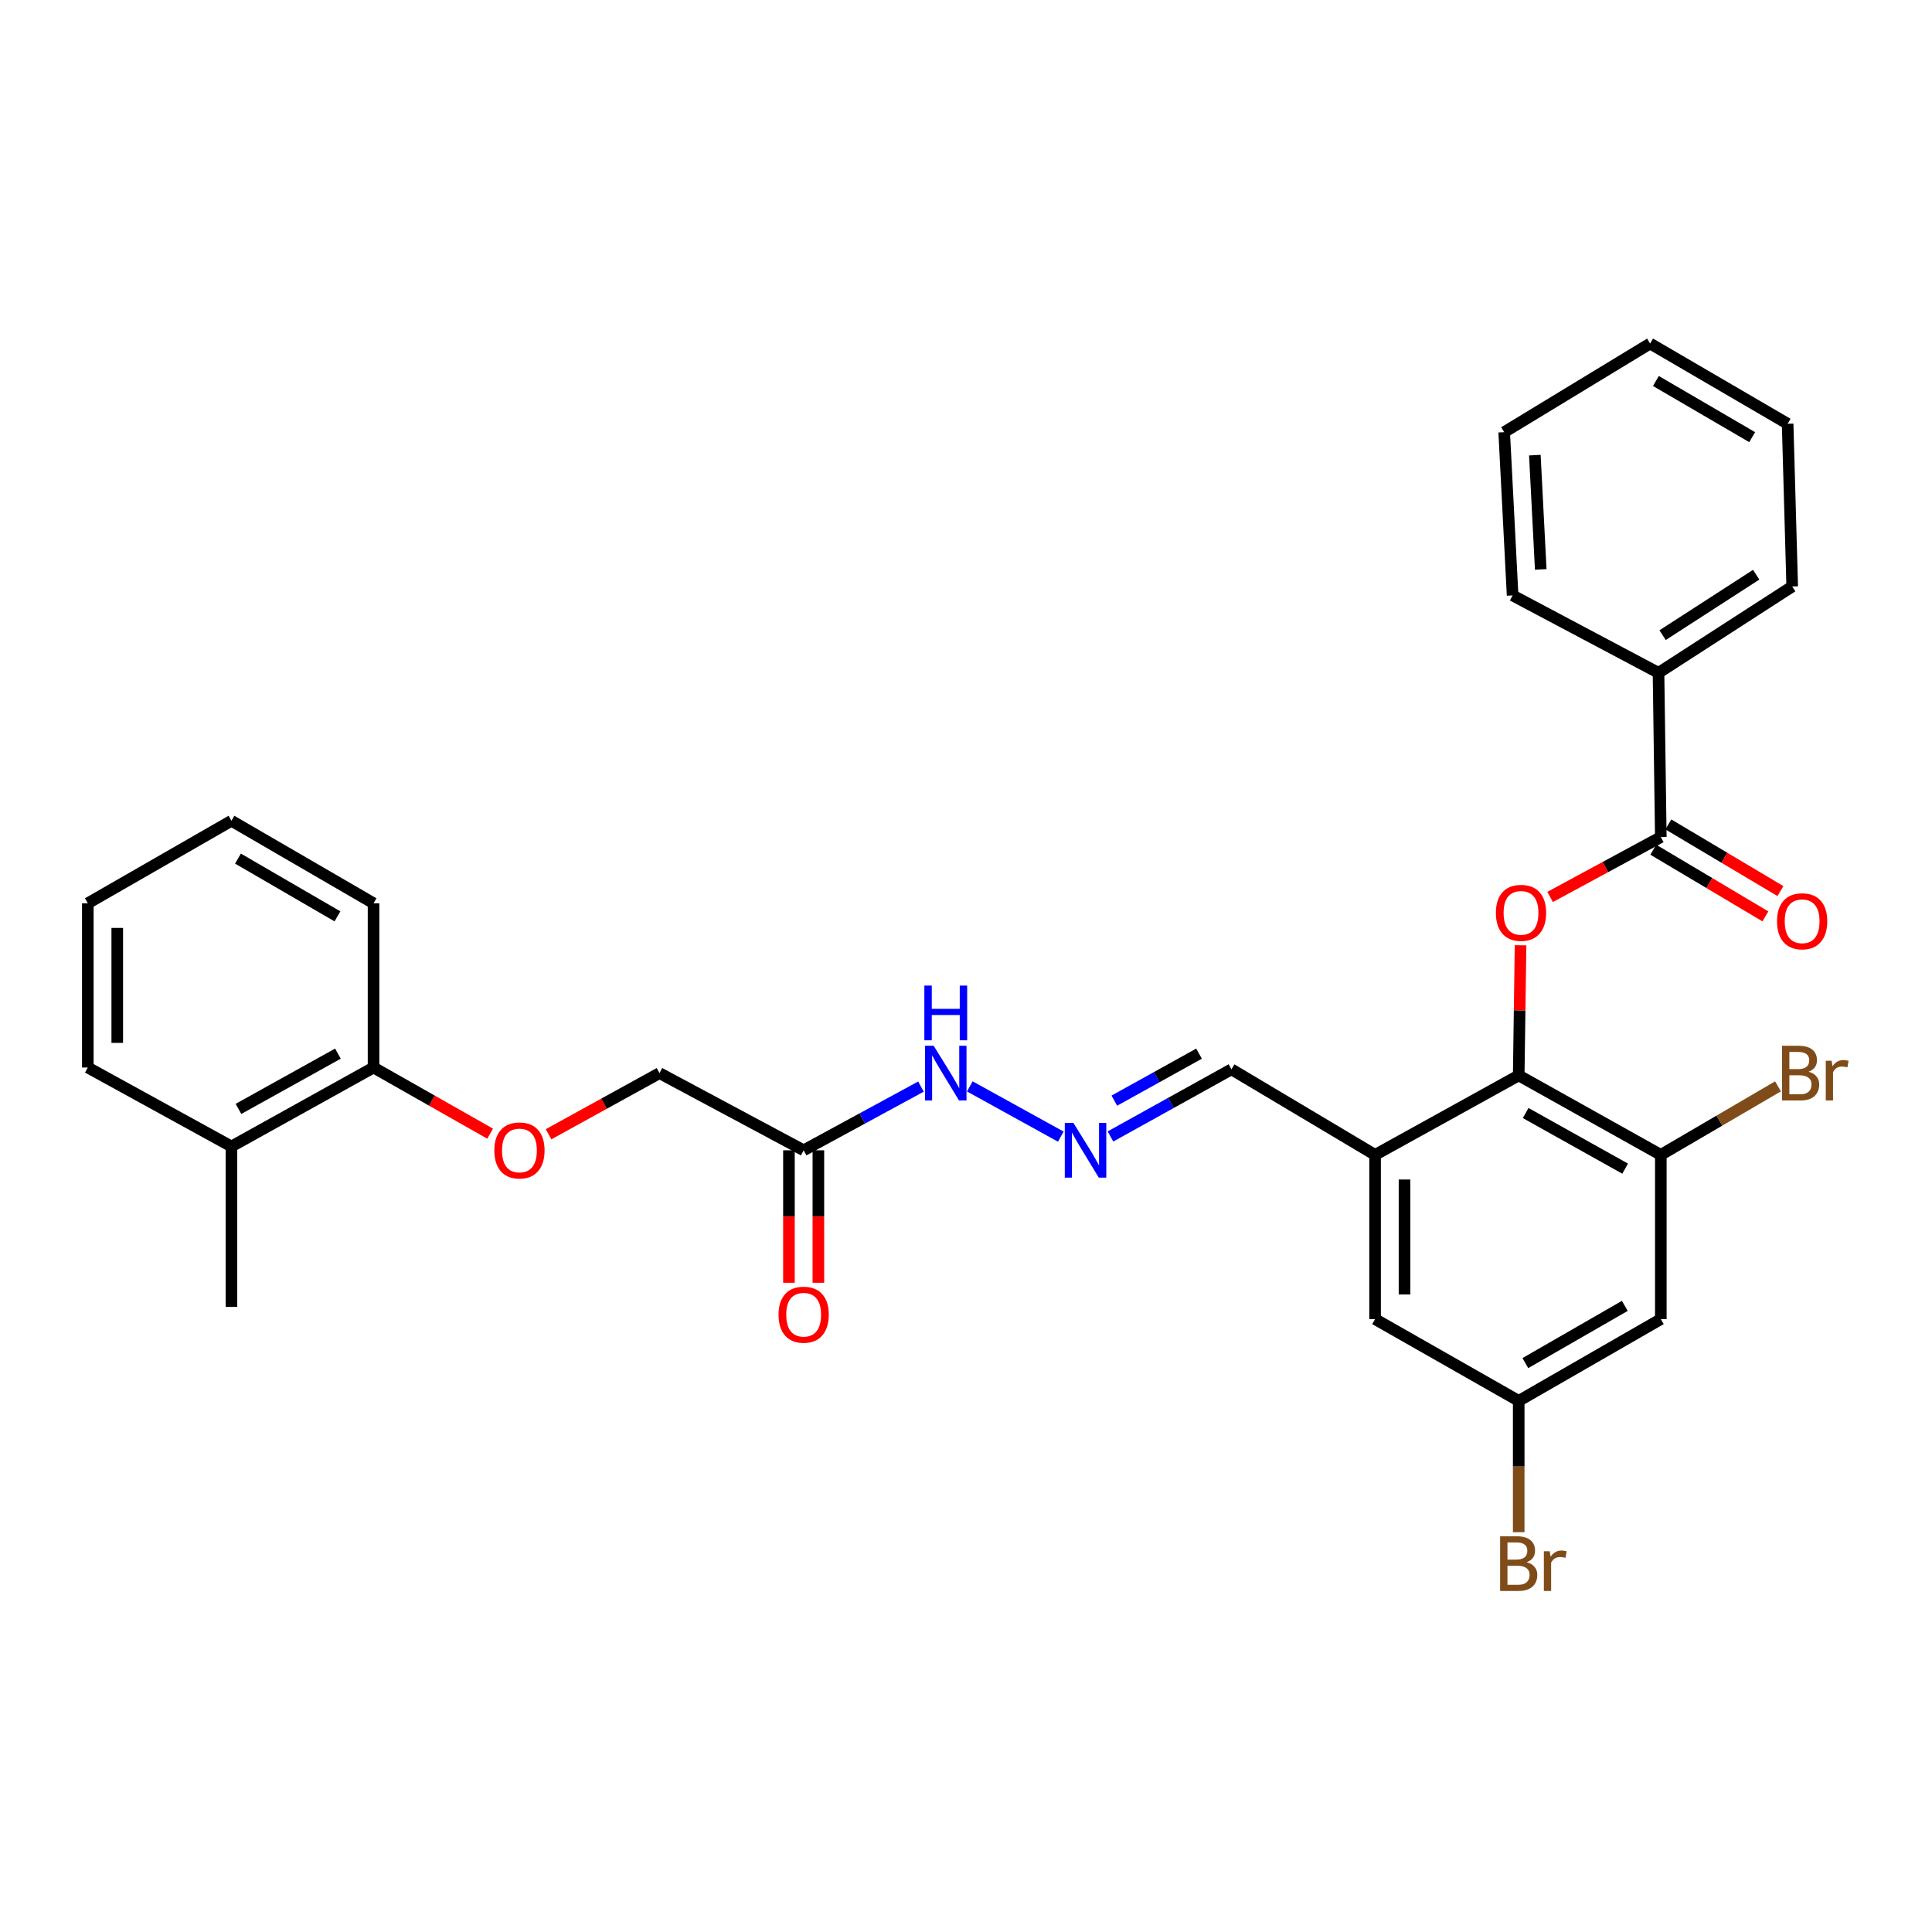 <?xml version='1.0' encoding='iso-8859-1'?>
<svg version='1.1' baseProfile='full'
              xmlns='http://www.w3.org/2000/svg'
                      xmlns:rdkit='http://www.rdkit.org/xml'
                      xmlns:xlink='http://www.w3.org/1999/xlink'
                  xml:space='preserve'
width='1000px' height='1000px' viewBox='0 0 1000 1000'>
<!-- END OF HEADER -->
<rect style='opacity:1.0;fill:#FFFFFF;stroke:none' width='1000' height='1000' x='0' y='0'> </rect>
<path class='bond-0' d='M 786.082,556.634 L 786.559,522.953' style='fill:none;fill-rule:evenodd;stroke:#000000;stroke-width:6px;stroke-linecap:butt;stroke-linejoin:miter;stroke-opacity:1' />
<path class='bond-0' d='M 786.559,522.953 L 787.036,489.273' style='fill:none;fill-rule:evenodd;stroke:#FF0000;stroke-width:6px;stroke-linecap:butt;stroke-linejoin:miter;stroke-opacity:1' />
<path class='bond-2' d='M 786.082,556.634 L 711.742,597.761' style='fill:none;fill-rule:evenodd;stroke:#000000;stroke-width:6px;stroke-linecap:butt;stroke-linejoin:miter;stroke-opacity:1' />
<path class='bond-3' d='M 786.082,556.634 L 859.635,597.761' style='fill:none;fill-rule:evenodd;stroke:#000000;stroke-width:6px;stroke-linecap:butt;stroke-linejoin:miter;stroke-opacity:1' />
<path class='bond-3' d='M 789.679,576.1 L 841.167,604.889' style='fill:none;fill-rule:evenodd;stroke:#000000;stroke-width:6px;stroke-linecap:butt;stroke-linejoin:miter;stroke-opacity:1' />
<path class='bond-1' d='M 802.332,464.261 L 830.984,448.761' style='fill:none;fill-rule:evenodd;stroke:#FF0000;stroke-width:6px;stroke-linecap:butt;stroke-linejoin:miter;stroke-opacity:1' />
<path class='bond-1' d='M 830.984,448.761 L 859.635,433.261' style='fill:none;fill-rule:evenodd;stroke:#000000;stroke-width:6px;stroke-linecap:butt;stroke-linejoin:miter;stroke-opacity:1' />
<path class='bond-10' d='M 855.741,439.808 L 884.751,457.062' style='fill:none;fill-rule:evenodd;stroke:#000000;stroke-width:6px;stroke-linecap:butt;stroke-linejoin:miter;stroke-opacity:1' />
<path class='bond-10' d='M 884.751,457.062 L 913.76,474.316' style='fill:none;fill-rule:evenodd;stroke:#FF0000;stroke-width:6px;stroke-linecap:butt;stroke-linejoin:miter;stroke-opacity:1' />
<path class='bond-10' d='M 863.529,426.713 L 892.539,443.967' style='fill:none;fill-rule:evenodd;stroke:#000000;stroke-width:6px;stroke-linecap:butt;stroke-linejoin:miter;stroke-opacity:1' />
<path class='bond-10' d='M 892.539,443.967 L 921.548,461.221' style='fill:none;fill-rule:evenodd;stroke:#FF0000;stroke-width:6px;stroke-linecap:butt;stroke-linejoin:miter;stroke-opacity:1' />
<path class='bond-13' d='M 859.635,433.261 L 858.442,348.255' style='fill:none;fill-rule:evenodd;stroke:#000000;stroke-width:6px;stroke-linecap:butt;stroke-linejoin:miter;stroke-opacity:1' />
<path class='bond-7' d='M 711.742,597.761 L 711.742,682.774' style='fill:none;fill-rule:evenodd;stroke:#000000;stroke-width:6px;stroke-linecap:butt;stroke-linejoin:miter;stroke-opacity:1' />
<path class='bond-7' d='M 726.977,610.513 L 726.977,670.022' style='fill:none;fill-rule:evenodd;stroke:#000000;stroke-width:6px;stroke-linecap:butt;stroke-linejoin:miter;stroke-opacity:1' />
<path class='bond-11' d='M 711.742,597.761 L 637.401,553.476' style='fill:none;fill-rule:evenodd;stroke:#000000;stroke-width:6px;stroke-linecap:butt;stroke-linejoin:miter;stroke-opacity:1' />
<path class='bond-5' d='M 859.635,597.761 L 859.635,682.774' style='fill:none;fill-rule:evenodd;stroke:#000000;stroke-width:6px;stroke-linecap:butt;stroke-linejoin:miter;stroke-opacity:1' />
<path class='bond-18' d='M 859.635,597.761 L 889.957,580.03' style='fill:none;fill-rule:evenodd;stroke:#000000;stroke-width:6px;stroke-linecap:butt;stroke-linejoin:miter;stroke-opacity:1' />
<path class='bond-18' d='M 889.957,580.03 L 920.279,562.299' style='fill:none;fill-rule:evenodd;stroke:#7F4C19;stroke-width:6px;stroke-linecap:butt;stroke-linejoin:miter;stroke-opacity:1' />
<path class='bond-4' d='M 415.971,595.391 L 446.332,578.904' style='fill:none;fill-rule:evenodd;stroke:#000000;stroke-width:6px;stroke-linecap:butt;stroke-linejoin:miter;stroke-opacity:1' />
<path class='bond-4' d='M 446.332,578.904 L 476.692,562.417' style='fill:none;fill-rule:evenodd;stroke:#0000FF;stroke-width:6px;stroke-linecap:butt;stroke-linejoin:miter;stroke-opacity:1' />
<path class='bond-14' d='M 408.354,595.391 L 408.354,629.675' style='fill:none;fill-rule:evenodd;stroke:#000000;stroke-width:6px;stroke-linecap:butt;stroke-linejoin:miter;stroke-opacity:1' />
<path class='bond-14' d='M 408.354,629.675 L 408.354,663.959' style='fill:none;fill-rule:evenodd;stroke:#FF0000;stroke-width:6px;stroke-linecap:butt;stroke-linejoin:miter;stroke-opacity:1' />
<path class='bond-14' d='M 423.589,595.391 L 423.589,629.675' style='fill:none;fill-rule:evenodd;stroke:#000000;stroke-width:6px;stroke-linecap:butt;stroke-linejoin:miter;stroke-opacity:1' />
<path class='bond-14' d='M 423.589,629.675 L 423.589,663.959' style='fill:none;fill-rule:evenodd;stroke:#FF0000;stroke-width:6px;stroke-linecap:butt;stroke-linejoin:miter;stroke-opacity:1' />
<path class='bond-16' d='M 415.971,595.391 L 341.352,555.449' style='fill:none;fill-rule:evenodd;stroke:#000000;stroke-width:6px;stroke-linecap:butt;stroke-linejoin:miter;stroke-opacity:1' />
<path class='bond-8' d='M 859.635,682.774 L 786.082,725.095' style='fill:none;fill-rule:evenodd;stroke:#000000;stroke-width:6px;stroke-linecap:butt;stroke-linejoin:miter;stroke-opacity:1' />
<path class='bond-8' d='M 841.004,675.917 L 789.517,705.541' style='fill:none;fill-rule:evenodd;stroke:#000000;stroke-width:6px;stroke-linecap:butt;stroke-linejoin:miter;stroke-opacity:1' />
<path class='bond-6' d='M 574.775,588.232 L 606.088,570.854' style='fill:none;fill-rule:evenodd;stroke:#0000FF;stroke-width:6px;stroke-linecap:butt;stroke-linejoin:miter;stroke-opacity:1' />
<path class='bond-6' d='M 606.088,570.854 L 637.401,553.476' style='fill:none;fill-rule:evenodd;stroke:#000000;stroke-width:6px;stroke-linecap:butt;stroke-linejoin:miter;stroke-opacity:1' />
<path class='bond-6' d='M 576.776,569.697 L 598.695,557.533' style='fill:none;fill-rule:evenodd;stroke:#0000FF;stroke-width:6px;stroke-linecap:butt;stroke-linejoin:miter;stroke-opacity:1' />
<path class='bond-6' d='M 598.695,557.533 L 620.614,545.368' style='fill:none;fill-rule:evenodd;stroke:#000000;stroke-width:6px;stroke-linecap:butt;stroke-linejoin:miter;stroke-opacity:1' />
<path class='bond-9' d='M 549.07,588.321 L 501.965,562.316' style='fill:none;fill-rule:evenodd;stroke:#0000FF;stroke-width:6px;stroke-linecap:butt;stroke-linejoin:miter;stroke-opacity:1' />
<path class='bond-30' d='M 711.742,682.774 L 786.082,725.095' style='fill:none;fill-rule:evenodd;stroke:#000000;stroke-width:6px;stroke-linecap:butt;stroke-linejoin:miter;stroke-opacity:1' />
<path class='bond-19' d='M 786.082,725.095 L 786.082,759.075' style='fill:none;fill-rule:evenodd;stroke:#000000;stroke-width:6px;stroke-linecap:butt;stroke-linejoin:miter;stroke-opacity:1' />
<path class='bond-19' d='M 786.082,759.075 L 786.082,793.056' style='fill:none;fill-rule:evenodd;stroke:#7F4C19;stroke-width:6px;stroke-linecap:butt;stroke-linejoin:miter;stroke-opacity:1' />
<path class='bond-12' d='M 283.934,587.087 L 312.643,571.268' style='fill:none;fill-rule:evenodd;stroke:#FF0000;stroke-width:6px;stroke-linecap:butt;stroke-linejoin:miter;stroke-opacity:1' />
<path class='bond-12' d='M 312.643,571.268 L 341.352,555.449' style='fill:none;fill-rule:evenodd;stroke:#000000;stroke-width:6px;stroke-linecap:butt;stroke-linejoin:miter;stroke-opacity:1' />
<path class='bond-15' d='M 253.694,586.784 L 223.521,569.664' style='fill:none;fill-rule:evenodd;stroke:#FF0000;stroke-width:6px;stroke-linecap:butt;stroke-linejoin:miter;stroke-opacity:1' />
<path class='bond-15' d='M 223.521,569.664 L 193.348,552.545' style='fill:none;fill-rule:evenodd;stroke:#000000;stroke-width:6px;stroke-linecap:butt;stroke-linejoin:miter;stroke-opacity:1' />
<path class='bond-20' d='M 858.442,348.255 L 927.644,303.565' style='fill:none;fill-rule:evenodd;stroke:#000000;stroke-width:6px;stroke-linecap:butt;stroke-linejoin:miter;stroke-opacity:1' />
<path class='bond-20' d='M 860.557,328.753 L 908.999,297.47' style='fill:none;fill-rule:evenodd;stroke:#000000;stroke-width:6px;stroke-linecap:butt;stroke-linejoin:miter;stroke-opacity:1' />
<path class='bond-21' d='M 858.442,348.255 L 782.925,308.186' style='fill:none;fill-rule:evenodd;stroke:#000000;stroke-width:6px;stroke-linecap:butt;stroke-linejoin:miter;stroke-opacity:1' />
<path class='bond-17' d='M 193.348,552.545 L 119.795,593.41' style='fill:none;fill-rule:evenodd;stroke:#000000;stroke-width:6px;stroke-linecap:butt;stroke-linejoin:miter;stroke-opacity:1' />
<path class='bond-17' d='M 174.916,545.357 L 123.429,573.962' style='fill:none;fill-rule:evenodd;stroke:#000000;stroke-width:6px;stroke-linecap:butt;stroke-linejoin:miter;stroke-opacity:1' />
<path class='bond-22' d='M 193.348,552.545 L 193.348,467.54' style='fill:none;fill-rule:evenodd;stroke:#000000;stroke-width:6px;stroke-linecap:butt;stroke-linejoin:miter;stroke-opacity:1' />
<path class='bond-23' d='M 119.795,593.41 L 119.795,676.452' style='fill:none;fill-rule:evenodd;stroke:#000000;stroke-width:6px;stroke-linecap:butt;stroke-linejoin:miter;stroke-opacity:1' />
<path class='bond-24' d='M 119.795,593.41 L 45.455,552.545' style='fill:none;fill-rule:evenodd;stroke:#000000;stroke-width:6px;stroke-linecap:butt;stroke-linejoin:miter;stroke-opacity:1' />
<path class='bond-26' d='M 927.644,303.565 L 925.274,219.338' style='fill:none;fill-rule:evenodd;stroke:#000000;stroke-width:6px;stroke-linecap:butt;stroke-linejoin:miter;stroke-opacity:1' />
<path class='bond-27' d='M 782.925,308.186 L 778.566,223.689' style='fill:none;fill-rule:evenodd;stroke:#000000;stroke-width:6px;stroke-linecap:butt;stroke-linejoin:miter;stroke-opacity:1' />
<path class='bond-27' d='M 797.486,294.727 L 794.435,235.579' style='fill:none;fill-rule:evenodd;stroke:#000000;stroke-width:6px;stroke-linecap:butt;stroke-linejoin:miter;stroke-opacity:1' />
<path class='bond-28' d='M 193.348,467.54 L 119.795,424.83' style='fill:none;fill-rule:evenodd;stroke:#000000;stroke-width:6px;stroke-linecap:butt;stroke-linejoin:miter;stroke-opacity:1' />
<path class='bond-28' d='M 174.665,474.309 L 123.177,444.412' style='fill:none;fill-rule:evenodd;stroke:#000000;stroke-width:6px;stroke-linecap:butt;stroke-linejoin:miter;stroke-opacity:1' />
<path class='bond-32' d='M 45.455,552.545 L 45.455,467.54' style='fill:none;fill-rule:evenodd;stroke:#000000;stroke-width:6px;stroke-linecap:butt;stroke-linejoin:miter;stroke-opacity:1' />
<path class='bond-32' d='M 60.69,539.795 L 60.69,480.291' style='fill:none;fill-rule:evenodd;stroke:#000000;stroke-width:6px;stroke-linecap:butt;stroke-linejoin:miter;stroke-opacity:1' />
<path class='bond-25' d='M 45.455,467.54 L 119.795,424.83' style='fill:none;fill-rule:evenodd;stroke:#000000;stroke-width:6px;stroke-linecap:butt;stroke-linejoin:miter;stroke-opacity:1' />
<path class='bond-31' d='M 925.274,219.338 L 854.091,177.813' style='fill:none;fill-rule:evenodd;stroke:#000000;stroke-width:6px;stroke-linecap:butt;stroke-linejoin:miter;stroke-opacity:1' />
<path class='bond-31' d='M 906.92,226.27 L 857.092,197.202' style='fill:none;fill-rule:evenodd;stroke:#000000;stroke-width:6px;stroke-linecap:butt;stroke-linejoin:miter;stroke-opacity:1' />
<path class='bond-29' d='M 778.566,223.689 L 854.091,177.813' style='fill:none;fill-rule:evenodd;stroke:#000000;stroke-width:6px;stroke-linecap:butt;stroke-linejoin:miter;stroke-opacity:1' />
<path  class='atom-1' d='M 774.275 472.487
Q 774.275 465.687, 777.635 461.887
Q 780.995 458.087, 787.275 458.087
Q 793.555 458.087, 796.915 461.887
Q 800.275 465.687, 800.275 472.487
Q 800.275 479.367, 796.875 483.287
Q 793.475 487.167, 787.275 487.167
Q 781.035 487.167, 777.635 483.287
Q 774.275 479.407, 774.275 472.487
M 787.275 483.967
Q 791.595 483.967, 793.915 481.087
Q 796.275 478.167, 796.275 472.487
Q 796.275 466.927, 793.915 464.127
Q 791.595 461.287, 787.275 461.287
Q 782.955 461.287, 780.595 464.087
Q 778.275 466.887, 778.275 472.487
Q 778.275 478.207, 780.595 481.087
Q 782.955 483.967, 787.275 483.967
' fill='#FF0000'/>
<path  class='atom-7' d='M 555.616 581.231
L 564.896 596.231
Q 565.816 597.711, 567.296 600.391
Q 568.776 603.071, 568.856 603.231
L 568.856 581.231
L 572.616 581.231
L 572.616 609.551
L 568.736 609.551
L 558.776 593.151
Q 557.616 591.231, 556.376 589.031
Q 555.176 586.831, 554.816 586.151
L 554.816 609.551
L 551.136 609.551
L 551.136 581.231
L 555.616 581.231
' fill='#0000FF'/>
<path  class='atom-10' d='M 483.265 541.289
L 492.545 556.289
Q 493.465 557.769, 494.945 560.449
Q 496.425 563.129, 496.505 563.289
L 496.505 541.289
L 500.265 541.289
L 500.265 569.609
L 496.385 569.609
L 486.425 553.209
Q 485.265 551.289, 484.025 549.089
Q 482.825 546.889, 482.465 546.209
L 482.465 569.609
L 478.785 569.609
L 478.785 541.289
L 483.265 541.289
' fill='#0000FF'/>
<path  class='atom-10' d='M 478.445 510.137
L 482.285 510.137
L 482.285 522.177
L 496.765 522.177
L 496.765 510.137
L 500.605 510.137
L 500.605 538.457
L 496.765 538.457
L 496.765 525.377
L 482.285 525.377
L 482.285 538.457
L 478.445 538.457
L 478.445 510.137
' fill='#0000FF'/>
<path  class='atom-11' d='M 919.782 476.846
Q 919.782 470.046, 923.142 466.246
Q 926.502 462.446, 932.782 462.446
Q 939.062 462.446, 942.422 466.246
Q 945.782 470.046, 945.782 476.846
Q 945.782 483.726, 942.382 487.646
Q 938.982 491.526, 932.782 491.526
Q 926.542 491.526, 923.142 487.646
Q 919.782 483.766, 919.782 476.846
M 932.782 488.326
Q 937.102 488.326, 939.422 485.446
Q 941.782 482.526, 941.782 476.846
Q 941.782 471.286, 939.422 468.486
Q 937.102 465.646, 932.782 465.646
Q 928.462 465.646, 926.102 468.446
Q 923.782 471.246, 923.782 476.846
Q 923.782 482.566, 926.102 485.446
Q 928.462 488.326, 932.782 488.326
' fill='#FF0000'/>
<path  class='atom-13' d='M 255.865 595.471
Q 255.865 588.671, 259.225 584.871
Q 262.585 581.071, 268.865 581.071
Q 275.145 581.071, 278.505 584.871
Q 281.865 588.671, 281.865 595.471
Q 281.865 602.351, 278.465 606.271
Q 275.065 610.151, 268.865 610.151
Q 262.625 610.151, 259.225 606.271
Q 255.865 602.391, 255.865 595.471
M 268.865 606.951
Q 273.185 606.951, 275.505 604.071
Q 277.865 601.151, 277.865 595.471
Q 277.865 589.911, 275.505 587.111
Q 273.185 584.271, 268.865 584.271
Q 264.545 584.271, 262.185 587.071
Q 259.865 589.871, 259.865 595.471
Q 259.865 601.191, 262.185 604.071
Q 264.545 606.951, 268.865 606.951
' fill='#FF0000'/>
<path  class='atom-15' d='M 402.971 680.484
Q 402.971 673.684, 406.331 669.884
Q 409.691 666.084, 415.971 666.084
Q 422.251 666.084, 425.611 669.884
Q 428.971 673.684, 428.971 680.484
Q 428.971 687.364, 425.571 691.284
Q 422.171 695.164, 415.971 695.164
Q 409.731 695.164, 406.331 691.284
Q 402.971 687.404, 402.971 680.484
M 415.971 691.964
Q 420.291 691.964, 422.611 689.084
Q 424.971 686.164, 424.971 680.484
Q 424.971 674.924, 422.611 672.124
Q 420.291 669.284, 415.971 669.284
Q 411.651 669.284, 409.291 672.084
Q 406.971 674.884, 406.971 680.484
Q 406.971 686.204, 409.291 689.084
Q 411.651 691.964, 415.971 691.964
' fill='#FF0000'/>
<path  class='atom-19' d='M 936.135 554.729
Q 938.855 555.489, 940.215 557.169
Q 941.615 558.809, 941.615 561.249
Q 941.615 565.169, 939.095 567.409
Q 936.615 569.609, 931.895 569.609
L 922.375 569.609
L 922.375 541.289
L 930.735 541.289
Q 935.575 541.289, 938.015 543.249
Q 940.455 545.209, 940.455 548.809
Q 940.455 553.089, 936.135 554.729
M 926.175 544.489
L 926.175 553.369
L 930.735 553.369
Q 933.535 553.369, 934.975 552.249
Q 936.455 551.089, 936.455 548.809
Q 936.455 544.489, 930.735 544.489
L 926.175 544.489
M 931.895 566.409
Q 934.655 566.409, 936.135 565.089
Q 937.615 563.769, 937.615 561.249
Q 937.615 558.929, 935.975 557.769
Q 934.375 556.569, 931.295 556.569
L 926.175 556.569
L 926.175 566.409
L 931.895 566.409
' fill='#7F4C19'/>
<path  class='atom-19' d='M 948.055 549.049
L 948.495 551.889
Q 950.655 548.689, 954.175 548.689
Q 955.295 548.689, 956.815 549.089
L 956.215 552.449
Q 954.495 552.049, 953.535 552.049
Q 951.855 552.049, 950.735 552.729
Q 949.655 553.369, 948.775 554.929
L 948.775 569.609
L 945.015 569.609
L 945.015 549.049
L 948.055 549.049
' fill='#7F4C19'/>
<path  class='atom-20' d='M 790.222 808.601
Q 792.942 809.361, 794.302 811.041
Q 795.702 812.681, 795.702 815.121
Q 795.702 819.041, 793.182 821.281
Q 790.702 823.481, 785.982 823.481
L 776.462 823.481
L 776.462 795.161
L 784.822 795.161
Q 789.662 795.161, 792.102 797.121
Q 794.542 799.081, 794.542 802.681
Q 794.542 806.961, 790.222 808.601
M 780.262 798.361
L 780.262 807.241
L 784.822 807.241
Q 787.622 807.241, 789.062 806.121
Q 790.542 804.961, 790.542 802.681
Q 790.542 798.361, 784.822 798.361
L 780.262 798.361
M 785.982 820.281
Q 788.742 820.281, 790.222 818.961
Q 791.702 817.641, 791.702 815.121
Q 791.702 812.801, 790.062 811.641
Q 788.462 810.441, 785.382 810.441
L 780.262 810.441
L 780.262 820.281
L 785.982 820.281
' fill='#7F4C19'/>
<path  class='atom-20' d='M 802.142 802.921
L 802.582 805.761
Q 804.742 802.561, 808.262 802.561
Q 809.382 802.561, 810.902 802.961
L 810.302 806.321
Q 808.582 805.921, 807.622 805.921
Q 805.942 805.921, 804.822 806.601
Q 803.742 807.241, 802.862 808.801
L 802.862 823.481
L 799.102 823.481
L 799.102 802.921
L 802.142 802.921
' fill='#7F4C19'/>
</svg>
